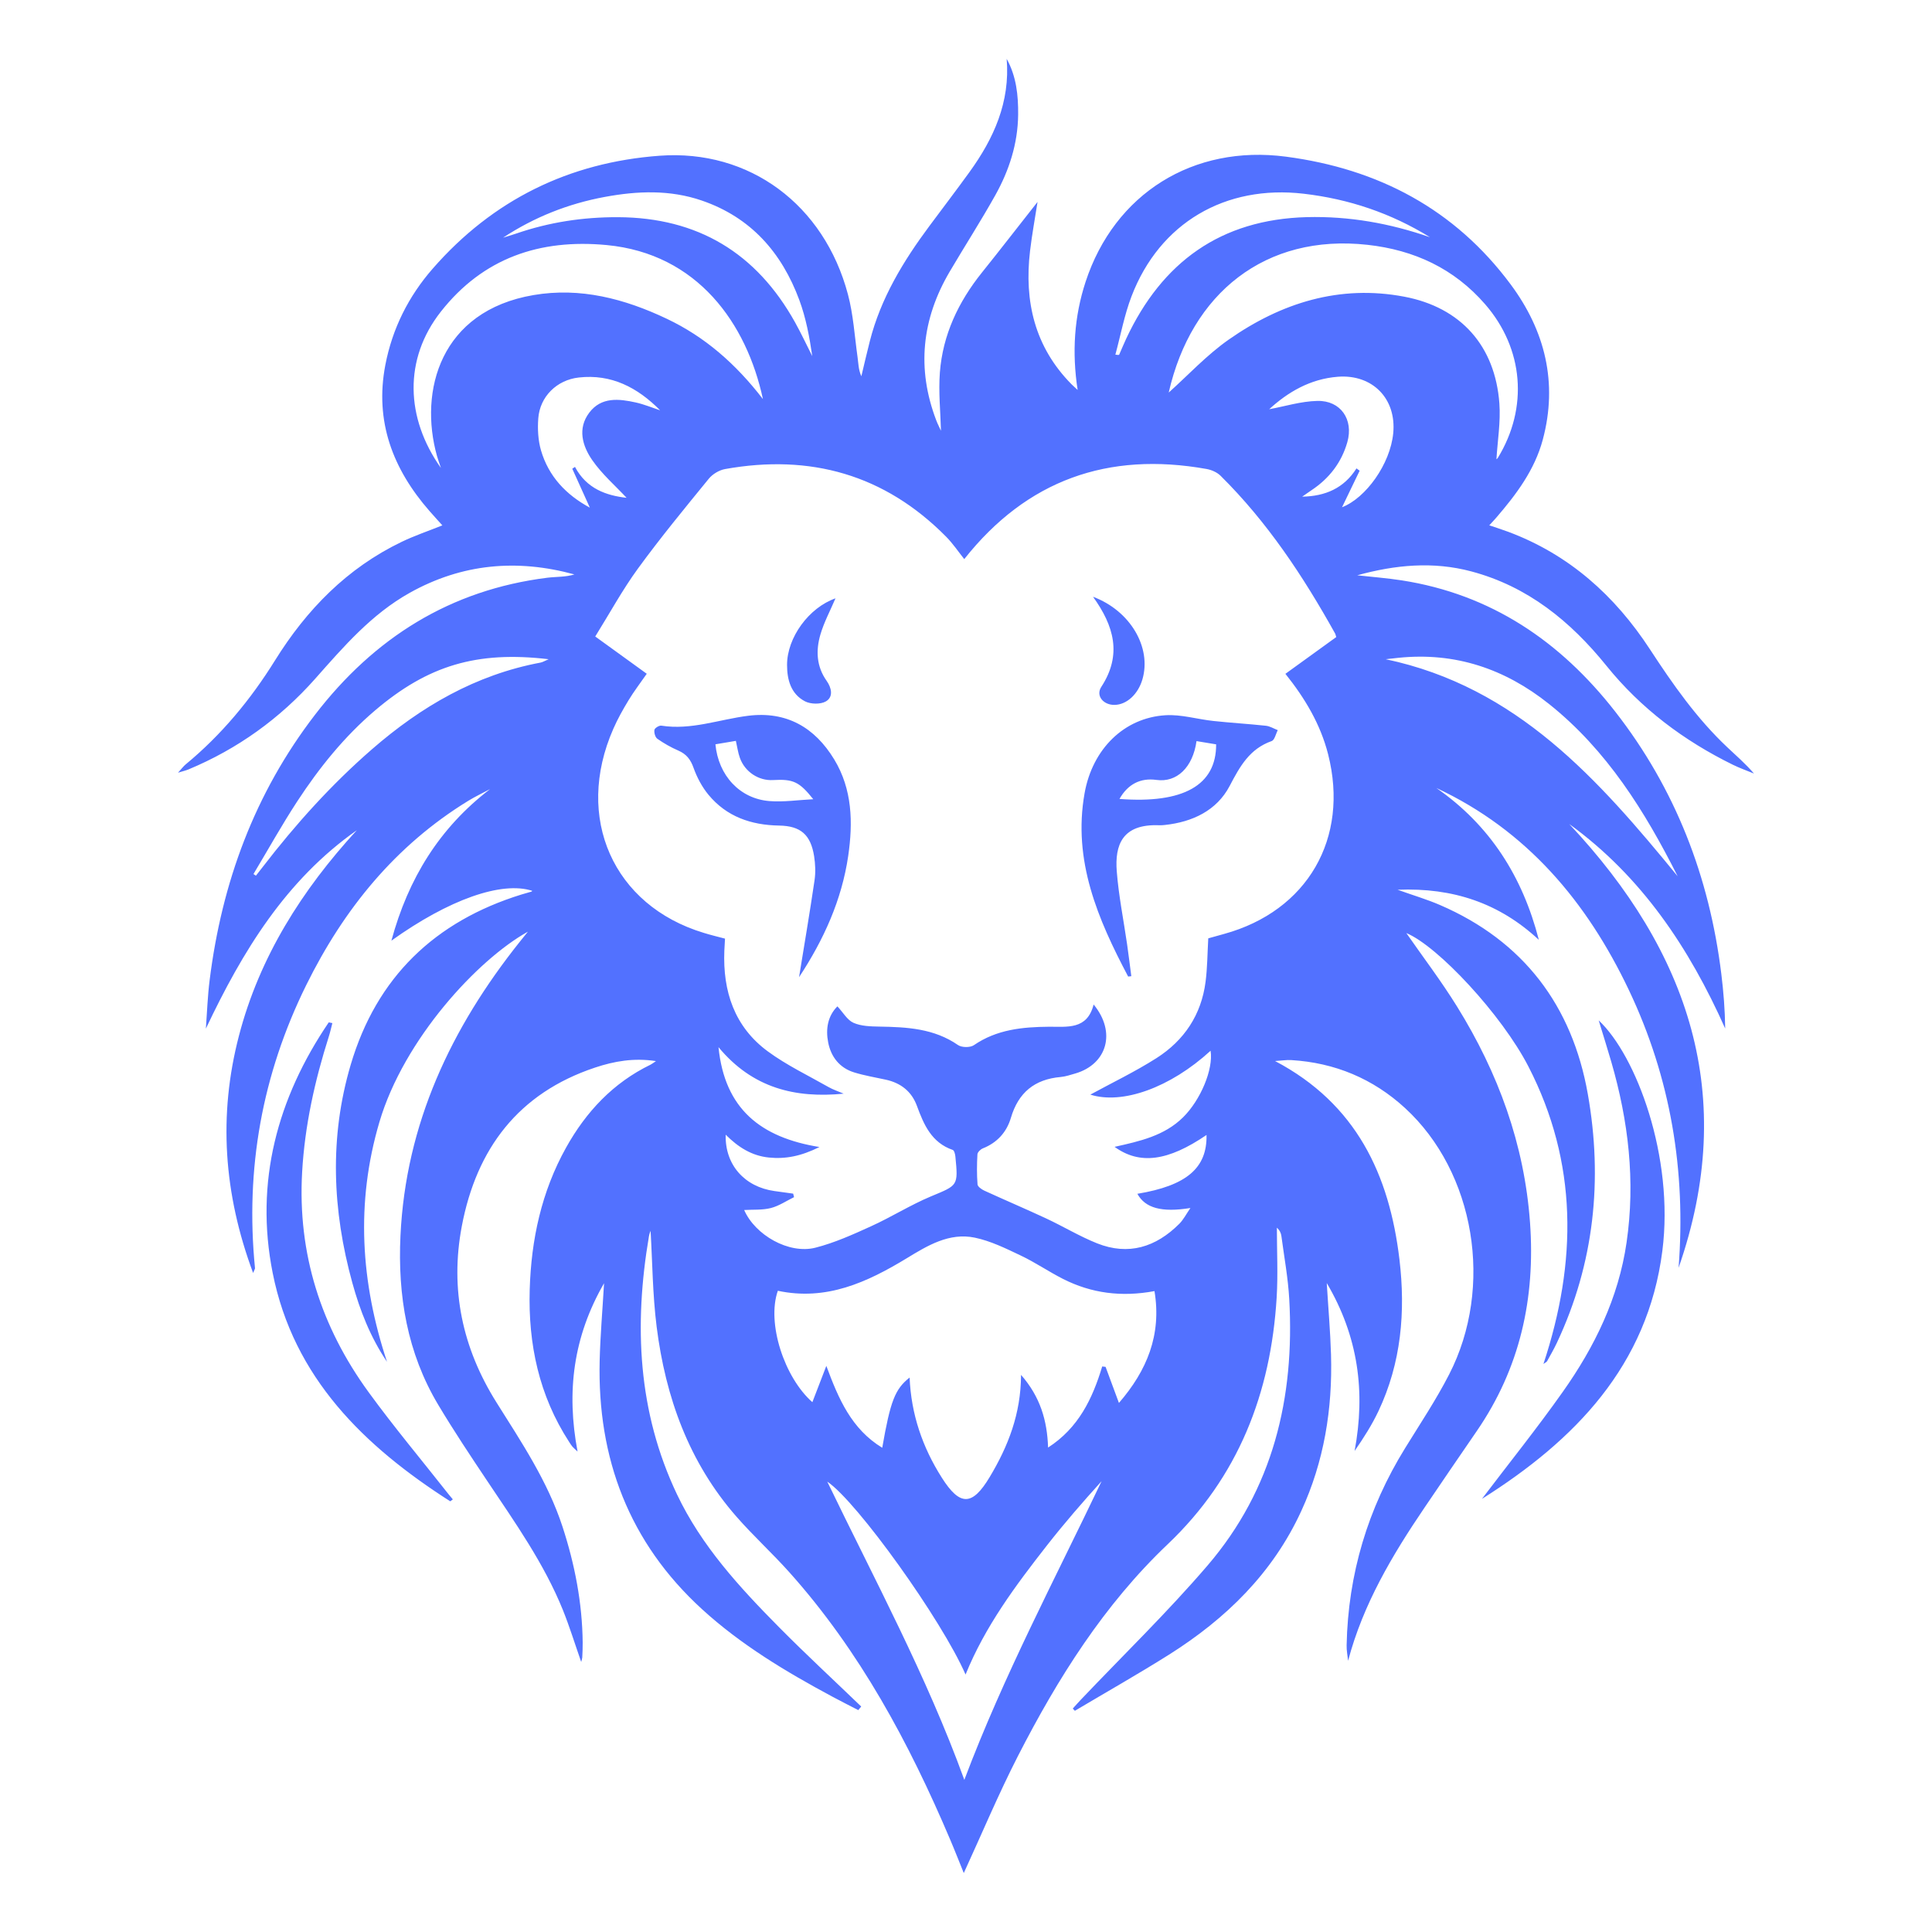<svg xmlns="http://www.w3.org/2000/svg" xmlns:xlink="http://www.w3.org/1999/xlink" width="500" zoomAndPan="magnify" viewBox="0 0 375 375" height="500" preserveAspectRatio="xMidYMid meet" version="1.0"><defs><clipPath id="8fae18b845"><path d="M 34.539 11.43 L 340.539 11.43 L 340.539 363.93 L 34.539 363.93 Z M 34.539 11.43 " clip-rule="nonzero"/></clipPath></defs><g clip-path="url(#8fae18b845)"><path fill="#5271ff" d="M 247.488 205.945 C 263.266 214.262 269.672 228.008 271.633 244.461 C 272.836 254.602 271.984 264.527 267.559 273.891 C 266.293 276.574 264.68 279.098 262.926 281.633 C 265.074 270.168 263.645 259.414 257.523 249.039 C 257.82 253.934 258.215 258.418 258.348 262.914 C 258.66 273.457 257.012 283.66 252.566 293.309 C 247.023 305.367 237.945 314.203 226.91 321.164 C 220.91 324.945 214.727 328.438 208.629 332.066 C 208.492 331.918 208.359 331.777 208.227 331.629 C 208.727 331.078 209.211 330.523 209.719 329.988 C 217.973 321.297 226.605 312.938 234.391 303.852 C 247.086 289.043 251.328 271.32 250.242 252.152 C 250.012 248.051 249.258 243.988 248.715 239.902 C 248.637 239.34 248.398 238.797 247.84 238.293 C 247.84 242.82 248.074 247.355 247.797 251.871 C 246.664 270.422 240.375 286.695 226.648 299.738 C 214.273 311.5 205.316 325.754 197.598 340.812 C 193.789 348.25 190.555 355.98 187.07 363.559 C 186.254 361.547 185.371 359.277 184.414 357.031 C 176.441 338.27 166.883 320.445 153.188 305.148 C 149.891 301.465 146.223 298.121 142.969 294.406 C 133.715 283.859 129.18 271.207 127.453 257.512 C 126.664 251.223 126.629 244.832 126.277 238.902 C 126.27 238.918 126.043 239.445 125.953 239.996 C 123.035 257.199 123.781 274.027 131.41 290.07 C 136.148 300.043 143.512 308.055 151.16 315.789 C 156.371 321.059 161.82 326.094 167.16 331.234 C 166.969 331.465 166.777 331.699 166.59 331.93 C 164.906 331.059 163.207 330.207 161.531 329.305 C 152.547 324.48 143.805 319.242 136.25 312.332 C 122.105 299.402 115.93 283.074 116.395 264.09 C 116.516 259.242 116.938 254.406 117.246 249.074 C 111.262 259.461 109.91 270.137 112.105 281.746 C 111.621 281.285 111.332 281.055 111.098 280.781 C 110.859 280.5 110.664 280.176 110.457 279.855 C 104.621 270.863 102.508 260.883 102.816 250.328 C 103.098 240.621 105.105 231.297 109.879 222.742 C 113.762 215.781 119.016 210.168 126.289 206.641 C 126.535 206.52 126.754 206.34 127.324 205.957 C 123.008 205.297 119.207 205.984 115.516 207.211 C 100.621 212.168 92.484 222.961 89.633 238.016 C 87.316 250.258 89.738 261.652 96.367 272.211 C 101.219 279.934 106.316 287.547 109.184 296.332 C 111.562 303.625 113.016 311.098 113.098 318.805 C 113.113 319.777 113.059 320.754 113.016 321.727 C 113.008 321.922 112.922 322.121 112.812 322.586 C 111.586 319.078 110.562 315.754 109.27 312.535 C 105.598 303.445 99.949 295.5 94.543 287.406 C 91.297 282.555 88.062 277.695 85.07 272.688 C 79.02 262.582 77.18 251.441 77.73 239.855 C 78.758 218.141 87.547 199.535 100.887 182.801 C 101.34 182.238 101.789 181.684 102.465 180.836 C 92.738 186.238 78.406 201.676 73.645 217.781 C 69.004 233.48 70.02 248.926 75.117 264.32 C 71.914 259.59 69.879 254.41 68.387 248.996 C 64.504 234.91 63.906 220.742 68.074 206.656 C 73.09 189.688 84.406 178.824 101.238 173.617 C 101.879 173.422 102.535 173.25 103.176 173.055 C 103.227 173.039 103.262 172.957 103.305 172.906 C 97.371 170.996 87.152 174.574 75.969 182.582 C 79.238 170.531 85.281 160.707 95.121 153.164 C 93.711 153.918 92.254 154.602 90.895 155.434 C 76.738 164.117 66.723 176.457 59.441 191.203 C 50.871 208.57 47.586 226.891 49.496 246.156 C 49.512 246.262 49.41 246.383 49.129 247.082 C 43.391 231.68 42.363 216.457 46.371 201.07 C 50.355 185.746 58.617 172.738 69.25 161.152 C 55.461 170.852 47.074 184.633 39.961 199.656 C 40.191 196.52 40.297 193.371 40.688 190.262 C 43.051 171.32 49.426 153.977 61.137 138.742 C 72.625 123.797 87.395 114.492 106.262 112.133 C 107.148 112.023 108.051 112.008 108.945 111.93 C 109.805 111.859 110.664 111.762 111.488 111.492 C 100.352 108.453 89.684 109.387 79.527 115.066 C 72.117 119.211 66.707 125.5 61.18 131.742 C 54.34 139.461 46.117 145.375 36.559 149.355 C 36.094 149.547 35.602 149.66 34.551 149.98 C 35.297 149.164 35.613 148.723 36.023 148.383 C 42.969 142.652 48.637 135.812 53.375 128.191 C 59.52 118.312 67.371 110.27 77.957 105.176 C 80.43 103.984 83.039 103.105 85.859 101.973 C 85.012 101.027 84.184 100.125 83.379 99.203 C 76.246 91.047 72.695 81.789 74.793 70.844 C 76.152 63.773 79.289 57.52 84.004 52.125 C 95.668 38.777 110.488 31.516 128.043 30.227 C 145.477 28.953 159.961 39.734 164.582 57.133 C 165.633 61.074 165.879 65.238 166.449 69.301 C 166.617 70.52 166.617 71.766 167.188 73.035 C 167.73 70.766 168.25 68.496 168.828 66.238 C 170.949 57.879 175.328 50.688 180.406 43.855 C 183 40.371 185.633 36.91 188.176 33.398 C 192.902 26.863 196.09 19.812 195.395 11.422 C 197.281 14.824 197.66 18.523 197.621 22.285 C 197.555 27.883 195.879 33.078 193.184 37.898 C 190.371 42.926 187.254 47.77 184.328 52.738 C 178.914 61.941 177.887 71.57 181.738 81.617 C 182.027 82.371 182.398 83.082 182.641 83.605 C 182.547 79.93 182.141 76.082 182.43 72.285 C 182.992 64.992 186.012 58.617 190.57 52.926 C 194.211 48.391 197.766 43.785 201.387 39.191 C 200.902 42.328 200.309 45.504 199.93 48.715 C 198.773 58.512 200.836 67.336 207.965 74.57 C 208.262 74.871 208.586 75.141 209.168 75.688 C 208.043 68.32 208.516 61.434 210.703 54.73 C 216.332 37.547 231.629 28.039 249.617 30.41 C 267.52 32.77 282.379 40.602 293.223 55.207 C 299.879 64.168 302.422 74.285 299.449 85.352 C 297.879 91.211 294.324 95.949 290.441 100.457 C 290.055 100.91 289.648 101.332 289.07 101.965 C 290.414 102.422 291.582 102.789 292.738 103.219 C 304.555 107.629 313.445 115.602 320.254 126.031 C 324.691 132.82 329.316 139.438 335.254 145.031 C 336.996 146.672 338.805 148.234 340.445 150.145 C 339.078 149.582 337.68 149.094 336.355 148.441 C 326.824 143.762 318.5 137.516 311.805 129.219 C 304.824 120.578 296.527 113.824 285.582 110.91 C 278.168 108.93 270.801 109.633 263.441 111.664 C 266.32 111.988 269.215 112.207 272.074 112.648 C 289.406 115.348 302.844 124.465 313.48 138.082 C 325.199 153.09 331.789 170.203 334.105 189.027 C 334.535 192.508 334.812 196.008 334.859 199.633 C 327.867 183.965 318.629 170.117 304.59 159.941 C 327.805 184.668 337.445 212.738 325.812 246.082 C 327.27 227.27 324.277 209.234 316.164 192.168 C 308.008 175.02 296.344 161.145 278.785 152.941 C 289.211 160.172 295.535 170.168 298.688 182.422 C 291.055 175.316 282.062 172.258 271.273 172.703 C 274.344 173.793 276.977 174.574 279.477 175.652 C 295.703 182.652 305.168 195.211 308.195 212.359 C 311.125 228.953 309.457 245.199 302.191 260.637 C 301.621 261.855 300.941 263.02 300.289 264.203 C 300.195 264.363 299.977 264.449 299.582 264.742 C 306.125 244.953 306.281 225.684 296.66 207 C 291.469 196.922 279.066 183.633 272.969 181.109 C 276.172 185.723 279.746 190.414 282.836 195.406 C 290.793 208.246 295.879 222.086 296.977 237.305 C 298.035 252.004 295.027 265.59 286.605 277.82 C 283.211 282.754 279.836 287.703 276.477 292.66 C 270.242 301.859 264.582 311.344 261.664 322.359 C 261.559 321.352 261.355 320.348 261.379 319.34 C 261.664 305.551 265.488 292.801 272.738 281.07 C 275.645 276.355 278.73 271.73 281.258 266.812 C 290.02 249.812 286.289 227.523 272.707 215.062 C 266.484 209.352 259.074 206.27 250.637 205.762 C 249.715 205.703 248.77 205.867 247.488 205.945 Z M 140.723 182.188 C 140.672 183.062 140.621 183.801 140.594 184.535 C 140.277 192.414 142.547 199.309 149.051 204.086 C 152.695 206.762 156.848 208.738 160.801 210.988 C 161.73 211.516 162.766 211.852 163.758 212.281 C 154.383 213.199 146.074 211.227 139.461 203.254 C 140.664 215.289 147.699 220.797 159.055 222.637 C 155.453 224.43 152.453 225 149.242 224.676 C 145.918 224.34 143.277 222.672 140.855 220.242 C 140.691 226.086 144.516 230.367 150.312 231.18 C 151.523 231.348 152.742 231.516 153.953 231.684 C 154.012 231.91 154.066 232.137 154.125 232.367 C 152.629 233.094 151.199 234.078 149.621 234.48 C 147.977 234.902 146.18 234.754 144.445 234.863 C 146.559 239.727 153.129 243.477 158.258 242.18 C 161.977 241.234 165.562 239.617 169.074 238.016 C 173.02 236.227 176.715 233.883 180.703 232.215 C 185.914 230.039 186.004 230.227 185.441 224.5 C 185.398 224.035 185.219 223.297 184.922 223.199 C 180.816 221.781 179.32 218.316 177.977 214.656 C 176.941 211.832 174.828 210.191 171.906 209.559 C 169.863 209.113 167.793 208.77 165.801 208.156 C 162.969 207.289 161.301 205.148 160.75 202.344 C 160.234 199.73 160.664 197.203 162.539 195.332 C 163.652 196.52 164.449 197.992 165.66 198.527 C 167.16 199.191 168.996 199.23 170.695 199.262 C 176.047 199.352 181.301 199.621 185.949 202.844 C 186.668 203.344 188.309 203.359 189.02 202.875 C 193.465 199.816 198.457 199.332 203.605 199.289 C 207.141 199.262 211.027 199.922 212.273 194.973 C 216.711 200.352 214.883 206.57 208.703 208.367 C 207.773 208.633 206.832 208.957 205.879 209.043 C 200.824 209.48 197.66 212.062 196.211 216.98 C 195.395 219.742 193.562 221.789 190.781 222.895 C 190.328 223.07 189.746 223.637 189.719 224.051 C 189.605 225.996 189.59 227.953 189.738 229.891 C 189.773 230.332 190.527 230.855 191.055 231.102 C 195.047 232.934 199.09 234.648 203.078 236.508 C 206.395 238.059 209.551 239.973 212.938 241.328 C 219.043 243.762 224.375 242.066 228.902 237.539 C 229.699 236.742 230.227 235.68 231.059 234.473 C 225.438 235.383 222.277 234.469 220.762 231.715 C 230.297 230.137 234.324 226.715 234.184 220.297 C 226.727 225.383 221.219 226.141 216.34 222.602 C 221.227 221.516 225.988 220.465 229.629 216.875 C 233.023 213.527 235.539 207.551 234.973 203.949 C 227.105 211.156 217.824 214.43 211.633 212.465 C 215.754 210.211 220.277 208.051 224.48 205.375 C 229.84 201.957 233.18 196.973 234 190.562 C 234.355 187.828 234.355 185.055 234.523 182.133 C 235.461 181.871 236.531 181.57 237.609 181.273 C 253.777 176.82 261.934 162.723 257.785 146.398 C 256.301 140.566 253.293 135.531 249.496 130.789 C 252.863 128.359 256.109 126.008 259.363 123.656 C 259.258 123.332 259.23 123.113 259.129 122.938 C 252.953 111.848 245.988 101.324 236.91 92.344 C 236.227 91.668 235.145 91.195 234.18 91.027 C 215.062 87.605 199.301 93.184 187.16 108.523 C 186.082 107.176 185 105.551 183.645 104.176 C 171.707 92.098 157.266 88.078 140.742 91.043 C 139.594 91.246 138.312 92.02 137.574 92.922 C 132.895 98.656 128.184 104.379 123.824 110.359 C 120.805 114.5 118.34 119.043 115.535 123.543 C 119.066 126.102 122.305 128.445 125.535 130.777 C 124.27 132.602 123.035 134.207 121.996 135.926 C 120.91 137.715 119.883 139.551 119.043 141.469 C 111.453 158.723 119.023 175.766 136.609 181.074 C 137.926 181.484 139.293 181.809 140.723 182.188 Z M 150.977 250.539 C 148.785 256.801 152.223 267.355 157.68 272.16 C 158.566 269.852 159.477 267.484 160.391 265.117 C 162.773 271.555 165.277 277.379 171.242 281.012 C 172.828 271.922 173.711 269.633 176.555 267.379 C 176.844 274.477 179.047 280.906 182.809 286.824 C 186.336 292.379 188.711 292.344 192.098 286.695 C 195.676 280.73 198.16 274.414 198.184 266.863 C 201.895 271.102 203.262 275.688 203.43 280.969 C 209.344 277.16 212.051 271.484 213.938 265.23 C 214.156 265.258 214.375 265.285 214.594 265.309 C 215.445 267.602 216.297 269.906 217.184 272.309 C 222.602 266.047 225.496 259.125 224.086 250.602 C 217.684 251.793 211.844 251.031 206.34 248.242 C 203.543 246.828 200.938 245.023 198.105 243.688 C 195.23 242.32 192.281 240.867 189.203 240.227 C 184.254 239.199 180.039 241.762 176.004 244.223 C 168.309 248.898 160.391 252.547 150.977 250.539 Z M 226.848 76.195 C 230.551 72.887 234.184 68.941 238.48 65.926 C 248.688 58.777 260.031 55.203 272.59 57.59 C 283.574 59.68 290.203 67.152 291.027 78.289 C 291.293 81.914 290.668 85.613 290.457 89.133 C 290.422 89.168 290.617 89.047 290.73 88.871 C 296.676 79.152 295.758 67.688 288.273 59.066 C 282.246 52.117 274.484 48.52 265.434 47.52 C 245.602 45.328 231.234 56.918 226.848 76.195 Z M 148.086 77.465 C 144.934 62.809 135.418 49.242 117.754 47.566 C 104.773 46.336 93.762 50.074 85.57 60.492 C 78.328 69.695 78.703 81.141 85.582 90.832 C 85.23 89.766 85 89.152 84.824 88.527 C 81.266 75.863 85.477 60.348 103.555 57.273 C 112.648 55.723 121.227 57.984 129.418 61.871 C 136.785 65.363 142.777 70.574 148.086 77.465 Z M 187.176 345.469 C 194.797 325.254 204.719 306.59 213.816 287.5 C 210.141 291.562 206.562 295.684 203.203 299.977 C 197.117 307.762 191.211 315.668 187.414 325.031 C 182.824 314.473 166.371 291.484 160.574 287.582 C 169.785 306.684 179.828 325.219 187.176 345.469 Z M 277.562 46.047 C 270.012 41.383 261.855 38.629 253.047 37.602 C 237.855 35.828 225.094 43.242 219.629 57.512 C 218.234 61.152 217.523 65.055 216.492 68.836 C 217.133 68.934 217.203 68.891 217.234 68.836 C 217.684 67.816 218.113 66.773 218.586 65.758 C 225.551 50.863 236.938 42.594 253.645 42.145 C 261.883 41.934 269.809 43.348 277.562 46.047 Z M 97.648 46.129 C 98.484 45.871 99.324 45.629 100.156 45.348 C 106.57 43.129 113.168 42.129 119.957 42.156 C 135.434 42.223 146.828 49.102 154.32 62.566 C 155.512 64.707 156.547 66.941 157.66 69.125 C 157.125 65.406 156.434 61.723 155.152 58.25 C 151.742 49.031 145.742 42.191 136.219 38.926 C 130.023 36.797 123.707 37.051 117.387 38.223 C 110.305 39.531 103.703 42.145 97.648 46.129 Z M 325.637 170.09 C 319.273 157.484 311.91 145.609 300.648 136.629 C 292.082 129.797 282.434 126.551 271.441 127.68 C 270.609 127.762 269.785 127.859 268.961 127.953 C 294.465 133.332 310.281 151.34 325.637 170.09 Z M 49.199 169.652 C 49.355 169.758 49.516 169.863 49.672 169.969 C 50.117 169.398 50.566 168.836 51.004 168.266 C 57.371 159.996 64.32 152.277 72.203 145.426 C 81.723 137.145 92.336 130.969 104.91 128.609 C 105.324 128.531 105.711 128.285 106.492 127.953 C 92.543 126.312 83.09 129.156 72.82 137.875 C 66.836 142.961 61.961 149.023 57.688 155.555 C 54.688 160.145 52.02 164.949 49.199 169.652 Z M 121.621 96.625 C 119.457 94.301 116.852 92.051 114.953 89.309 C 113.043 86.555 112.051 83.176 114.375 80.098 C 116.711 77.004 120.137 77.395 123.43 78.125 C 125.031 78.484 126.566 79.125 128.129 79.641 C 123.746 75.211 118.664 72.562 112.34 73.273 C 108.07 73.75 104.797 76.984 104.48 81.195 C 104.324 83.246 104.438 85.438 105 87.395 C 106.48 92.477 109.879 96.043 114.488 98.535 C 113.312 95.922 112.191 93.449 111.078 90.977 C 111.254 90.859 111.43 90.738 111.605 90.625 C 113.852 94.867 117.684 96.184 121.621 96.625 Z M 246.348 79.434 C 249.363 78.879 252.523 77.887 255.707 77.816 C 260.23 77.719 262.758 81.434 261.52 85.809 C 260.391 89.773 258.004 92.867 254.566 95.148 C 253.953 95.555 253.355 95.984 252.75 96.402 C 257.223 96.324 260.855 94.773 263.293 90.914 C 263.496 91.062 263.699 91.219 263.906 91.367 C 262.715 93.836 261.523 96.316 260.488 98.457 C 265.137 96.656 269.855 90.047 270.426 84.078 C 271.066 77.395 266.414 72.625 259.707 73.125 C 254.301 73.535 249.961 76.125 246.348 79.434 Z M 87.895 291.027 C 87.617 290.695 87.328 290.363 87.062 290.027 C 81.879 283.441 76.492 277.012 71.562 270.242 C 62.312 257.547 57.742 243.328 58.645 227.496 C 59.16 218.465 61.102 209.734 63.836 201.148 C 64.102 200.309 64.285 199.445 64.512 198.586 C 64.277 198.535 64.047 198.484 63.812 198.438 C 53.812 213.168 49.426 229.453 52.926 247.074 C 56.969 267.422 70.688 280.723 87.395 291.406 C 87.562 291.281 87.723 291.152 87.895 291.027 Z M 322.664 242.777 C 324.988 224.543 317.586 204.859 310.305 198.055 C 311.148 200.824 311.98 203.445 312.746 206.086 C 316.078 217.57 317.453 229.227 315.719 241.152 C 314.156 251.934 309.516 261.426 303.324 270.172 C 298.324 277.25 292.887 284.02 287.645 290.93 C 305.676 279.57 319.816 265.098 322.664 242.777 Z M 218.973 189.547 C 213.105 178.43 208.184 167.047 210.52 153.949 C 212.051 145.371 218.191 139.32 226.211 138.828 C 229.277 138.637 232.402 139.609 235.508 139.938 C 238.902 140.305 242.312 140.504 245.699 140.867 C 246.496 140.953 247.25 141.426 248.016 141.723 C 247.629 142.453 247.402 143.637 246.832 143.84 C 242.543 145.348 240.672 148.742 238.672 152.559 C 236.18 157.312 231.48 159.547 226.113 160.125 C 225.742 160.168 225.367 160.195 224.996 160.18 C 217.789 159.891 216.375 164.062 216.762 169.102 C 217.129 173.855 218.086 178.562 218.77 183.293 C 219.062 185.352 219.316 187.414 219.586 189.477 C 219.387 189.5 219.184 189.527 218.973 189.547 Z M 232.242 143.848 C 231.523 148.988 228.383 151.926 224.48 151.383 C 221.359 150.945 218.91 152.207 217.289 155.074 C 229.664 156.02 236.094 152.418 236.051 144.477 C 234.84 144.277 233.609 144.074 232.242 143.848 Z M 155.094 189.676 C 156.109 183.406 157.18 177.145 158.102 170.863 C 158.328 169.336 158.258 167.715 158.02 166.188 C 157.355 162.031 155.426 160.309 151.23 160.242 C 145.793 160.152 141.039 158.52 137.516 154.266 C 136.262 152.75 135.285 150.898 134.621 149.047 C 134.043 147.41 133.234 146.371 131.672 145.691 C 130.25 145.074 128.867 144.293 127.594 143.398 C 127.18 143.109 126.93 142.223 127.023 141.672 C 127.078 141.32 127.938 140.785 128.355 140.848 C 134.156 141.762 139.594 139.637 145.199 138.934 C 152.652 137.996 158.152 141.188 161.926 147.41 C 165.441 153.215 165.582 159.645 164.637 166.137 C 163.383 174.695 159.883 182.406 155.094 189.676 Z M 138.863 144.469 C 139.438 150.523 143.594 155.031 149.34 155.488 C 152.094 155.707 154.906 155.277 157.855 155.129 C 155.145 151.723 153.961 151.188 150.039 151.41 C 147.277 151.574 144.594 149.836 143.617 147.121 C 143.242 146.102 143.109 144.996 142.832 143.801 C 141.469 144.031 140.156 144.25 138.863 144.469 Z M 213.762 133.32 C 212.629 135.059 214.184 136.863 216.348 136.82 C 218.699 136.777 220.895 134.758 221.742 131.867 C 223.559 125.664 219.383 118.523 212.156 115.832 C 216.211 121.461 217.84 127.074 213.762 133.32 Z M 152.766 129.059 C 152.766 131.969 153.531 134.699 156.234 136.121 C 157.336 136.699 159.277 136.742 160.312 136.137 C 161.809 135.258 161.391 133.48 160.453 132.156 C 158.461 129.348 158.336 126.25 159.242 123.156 C 159.949 120.754 161.16 118.508 162.168 116.137 C 157.02 117.938 152.766 123.727 152.766 129.059 Z M 152.766 129.059 " fill-opacity="1" fill-rule="nonzero"/></g></svg>